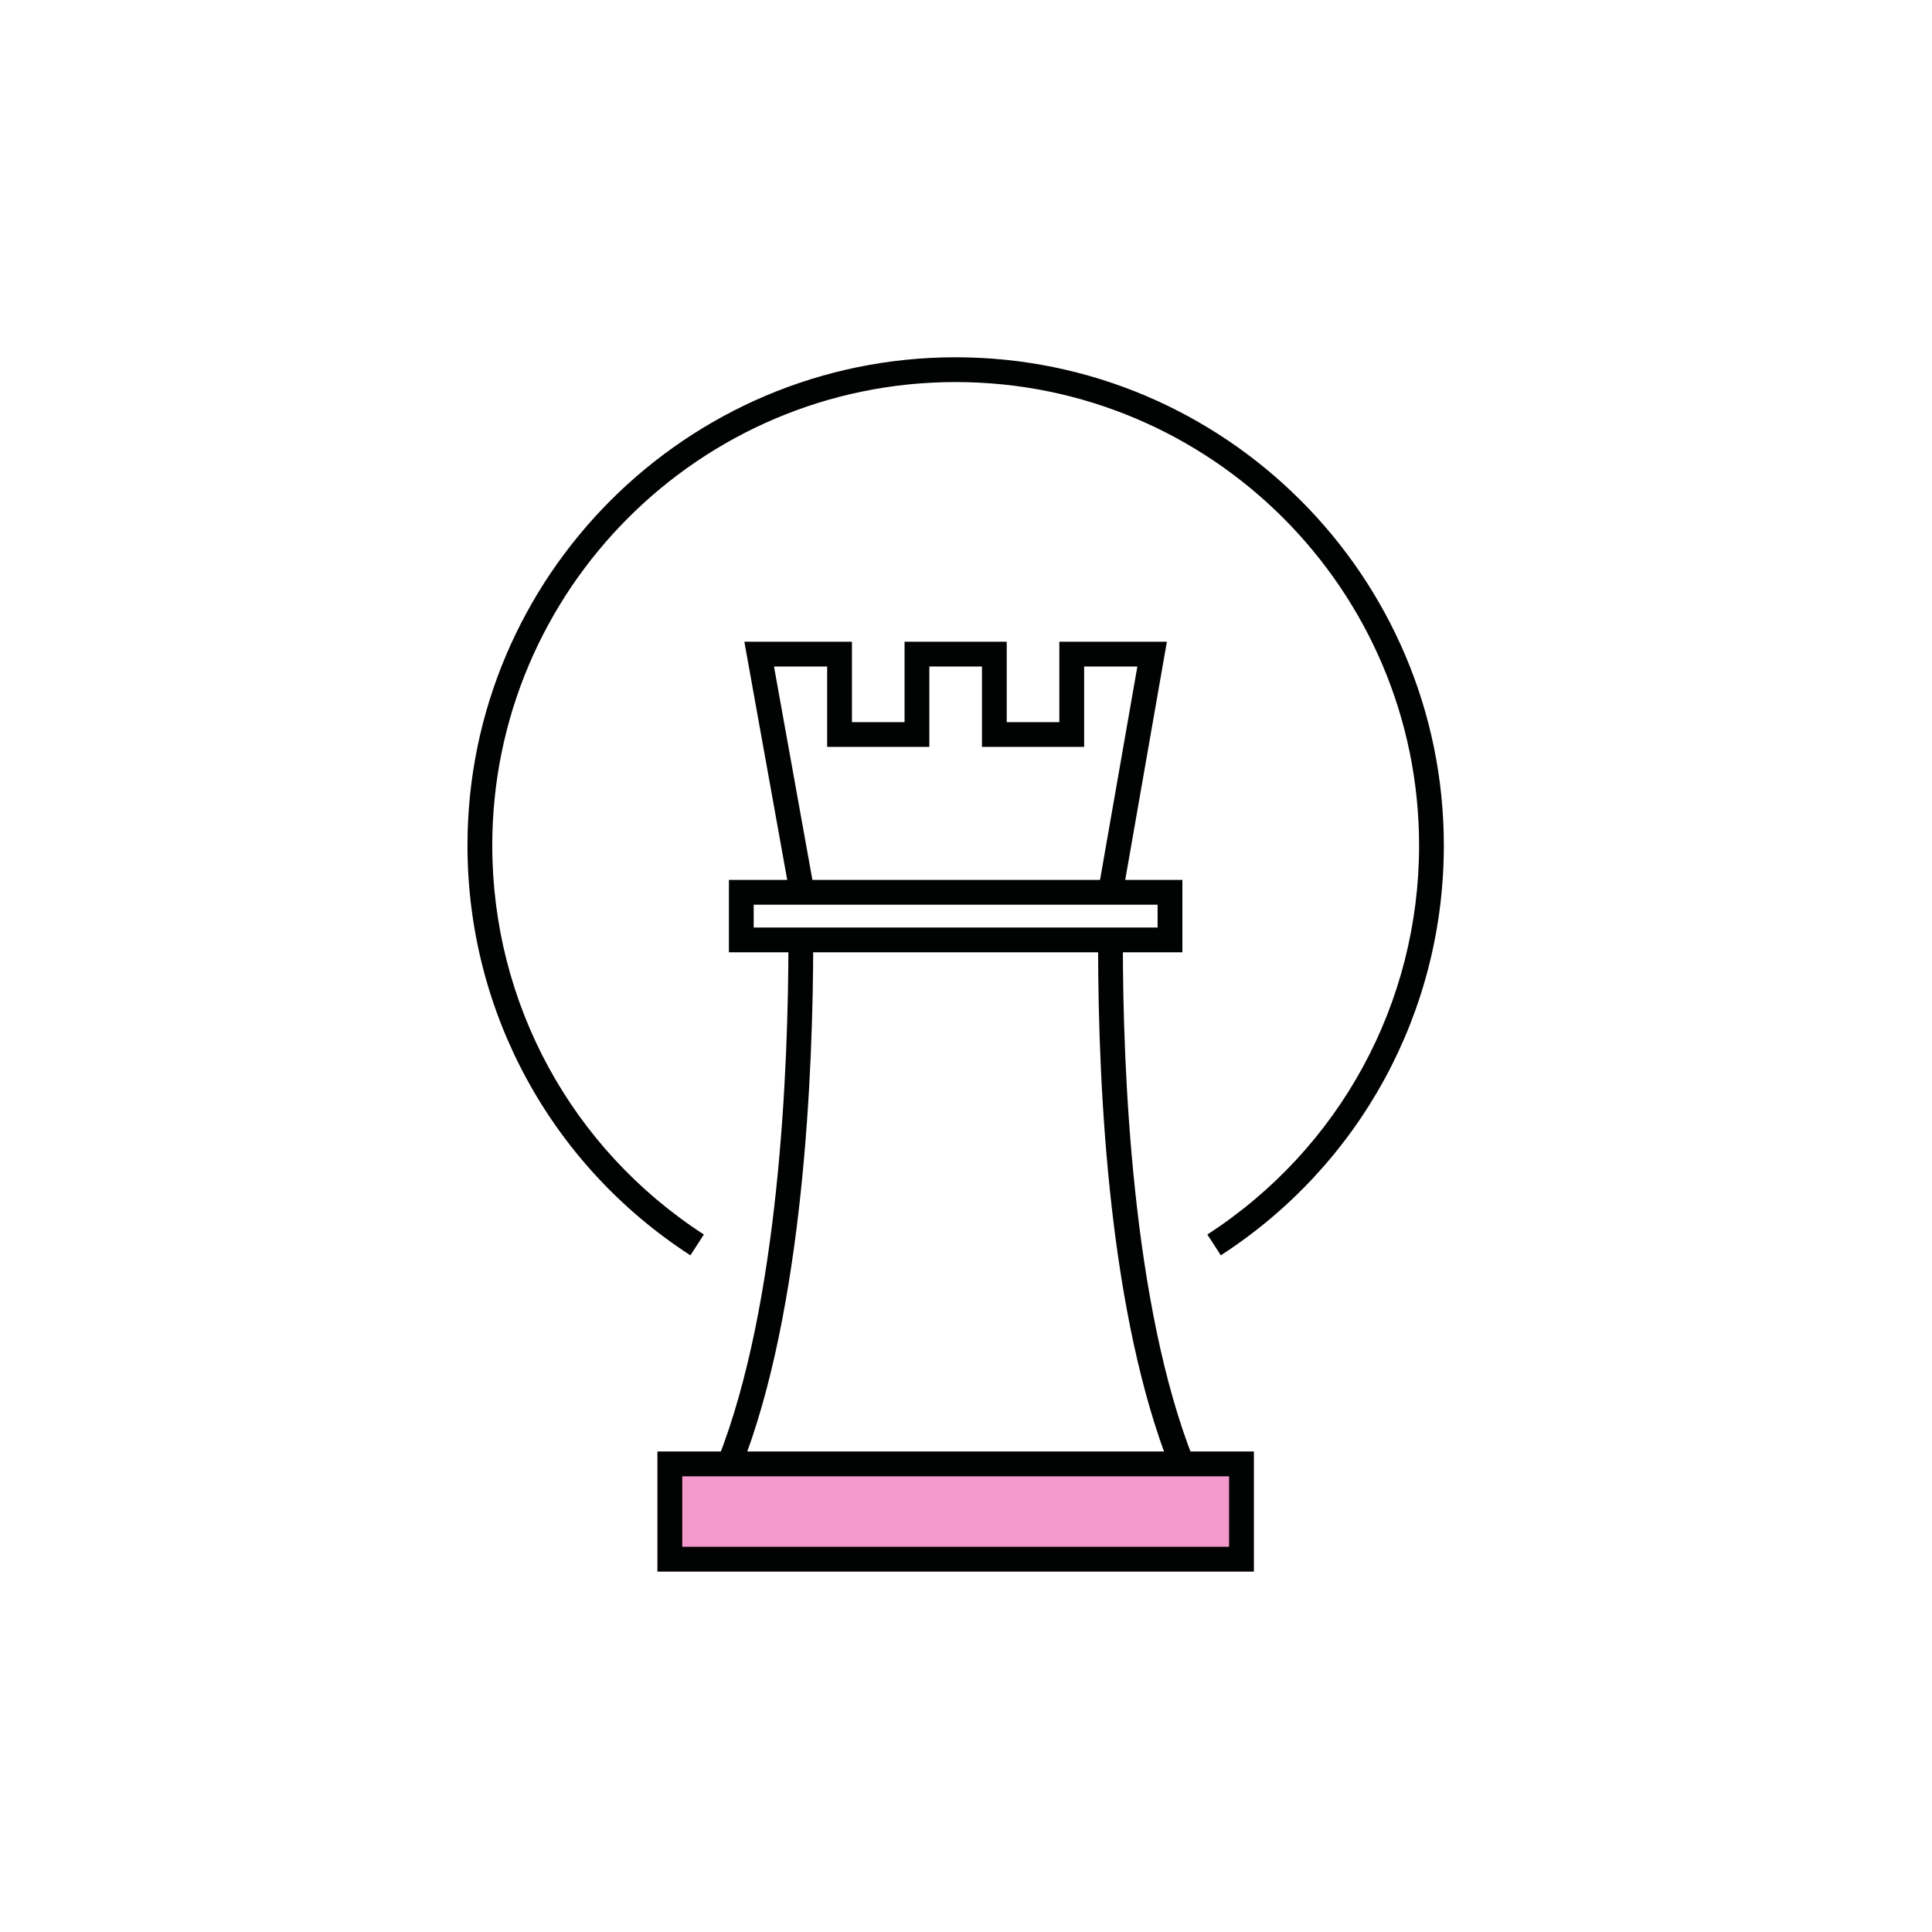 <?xml version="1.0" encoding="utf-8"?>
<!-- Generator: Adobe Illustrator 16.0.0, SVG Export Plug-In . SVG Version: 6.00 Build 0)  -->
<!DOCTYPE svg PUBLIC "-//W3C//DTD SVG 1.1//EN" "http://www.w3.org/Graphics/SVG/1.1/DTD/svg11.dtd">
<svg version="1.1" id="Capa_1" xmlns="http://www.w3.org/2000/svg" xmlns:xlink="http://www.w3.org/1999/xlink" x="0px" y="0px"
	 width="170.079px" height="170.079px" viewBox="0 0 170.079 170.079" enable-background="new 0 0 170.079 170.079"
	 xml:space="preserve">
<rect x="57.877" y="127.782" opacity="0.4" fill="#E5007E" width="52.502" height="10.567"/>
<g>
	<g>
		<path fill="#010202" d="M110.379,138.349H57.877v-10.567h52.502V138.349L110.379,138.349z M60.059,136.167H108.2v-6.203H60.059
			V136.167z"/>
	</g>
	<g>
		<path fill="#010202" d="M65.224,129.273l-2.028-0.804c5.405-13.657,6.212-34.51,6.212-45.724h2.182
			C71.59,94.116,70.764,115.278,65.224,129.273z"/>
	</g>
	<g>
		<path fill="#010202" d="M103.034,129.273c-5.263-13.294-6.367-32.452-6.367-46.181h2.182c0,11.084,0.808,31.719,6.214,45.377
			L103.034,129.273z"/>
	</g>
	<g>
		<path fill="#010202" d="M104.088,83.835h-39.92v-6.374h39.92V83.835z M66.35,81.653h35.557v-2.011H66.35V81.653z"/>
	</g>
	<g>
		<polygon fill="#010202" points="98.833,78.74 96.681,78.363 100.125,58.676 95.439,58.676 95.439,65.751 86.445,65.751 
			86.445,58.676 81.812,58.676 81.812,65.751 72.817,65.751 72.817,58.676 68.137,58.676 71.574,77.772 69.427,78.158 
			65.527,56.494 74.999,56.494 74.999,63.571 79.631,63.571 79.631,56.494 88.625,56.494 88.625,63.571 93.256,63.571 
			93.256,56.494 102.723,56.494 		"/>
	</g>
	<g>
		<g>
			<path fill="#010202" d="M107.473,110.51l-1.188-1.832c11.67-7.562,18.641-20.37,18.641-34.252
				c0-22.493-18.303-40.792-40.799-40.792c-22.493,0-40.791,18.299-40.791,40.792c0,13.887,6.964,26.694,18.628,34.252l-1.187,1.832
				c-12.287-7.965-19.624-21.453-19.624-36.084c0-23.696,19.278-42.974,42.973-42.974c23.699,0,42.979,19.278,42.979,42.974
				C127.108,89.051,119.768,102.542,107.473,110.51z"/>
		</g>
	</g>
</g>
</svg>
